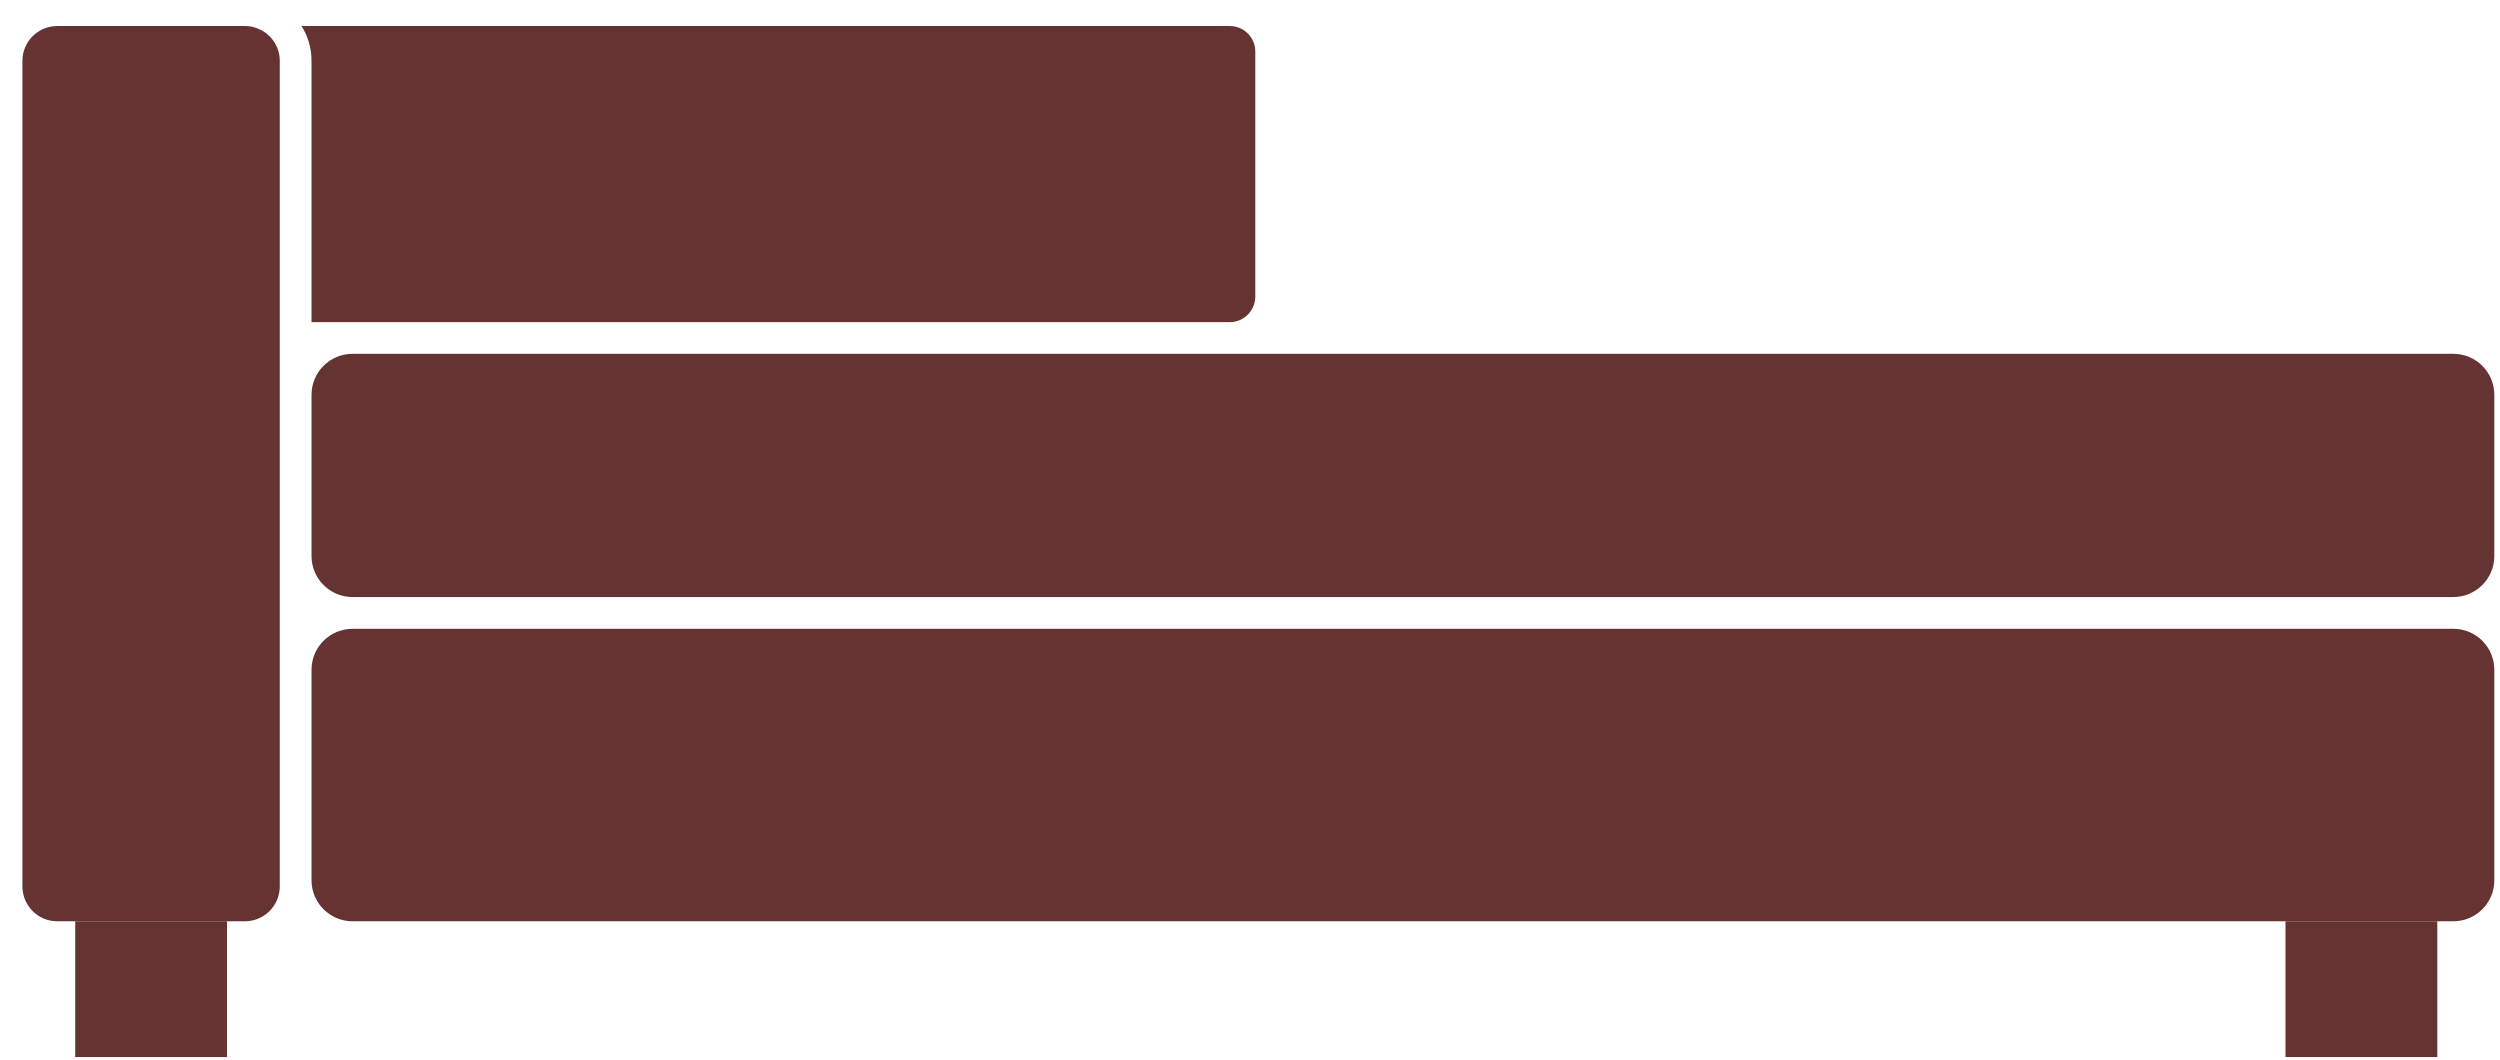 <?xml version="1.0" encoding="UTF-8"?> <svg xmlns="http://www.w3.org/2000/svg" width="92" height="39" viewBox="0 0 92 39" fill="none"> <path d="M91.791 24.646V32.397C91.791 33.227 91.114 33.903 90.282 33.903H84.106H12.973C12.14 33.903 11.464 33.226 11.464 32.397V24.646C11.464 23.813 12.141 23.14 12.973 23.14H90.282C91.115 23.139 91.791 23.813 91.791 24.646Z" fill="#663333"></path> <path d="M91.791 14.527V20.462C91.791 21.295 91.114 21.971 90.282 21.971H12.973C12.14 21.971 11.464 21.294 11.464 20.462V14.527C11.464 13.694 12.141 13.021 12.973 13.021H90.282C91.115 13.021 91.791 13.695 91.791 14.527Z" fill="#663333"></path> <path d="M46.195 1.896V10.912C46.195 11.43 45.775 11.854 45.258 11.854H12.974H11.464V2.238C11.464 1.767 11.331 1.332 11.098 0.958H45.258C45.775 0.958 46.195 1.378 46.195 1.896Z" fill="#663333"></path> <path d="M10.296 32.397V32.619C10.296 33.327 9.72 33.903 9.016 33.903H2.105C1.397 33.903 0.825 33.327 0.825 32.619V2.238C0.825 1.534 1.397 0.958 2.105 0.958H9.016C9.148 0.958 9.276 0.977 9.397 1.016V1.02C9.919 1.18 10.296 1.666 10.296 2.238V14.527V20.462V24.645V32.397Z" fill="#663333"></path> <path d="M89.693 33.903H84.106V38.9H89.693V33.903Z" fill="#663333"></path> <path d="M8.354 33.903H2.768V38.9H8.354V33.903Z" fill="#663333"></path> </svg> 